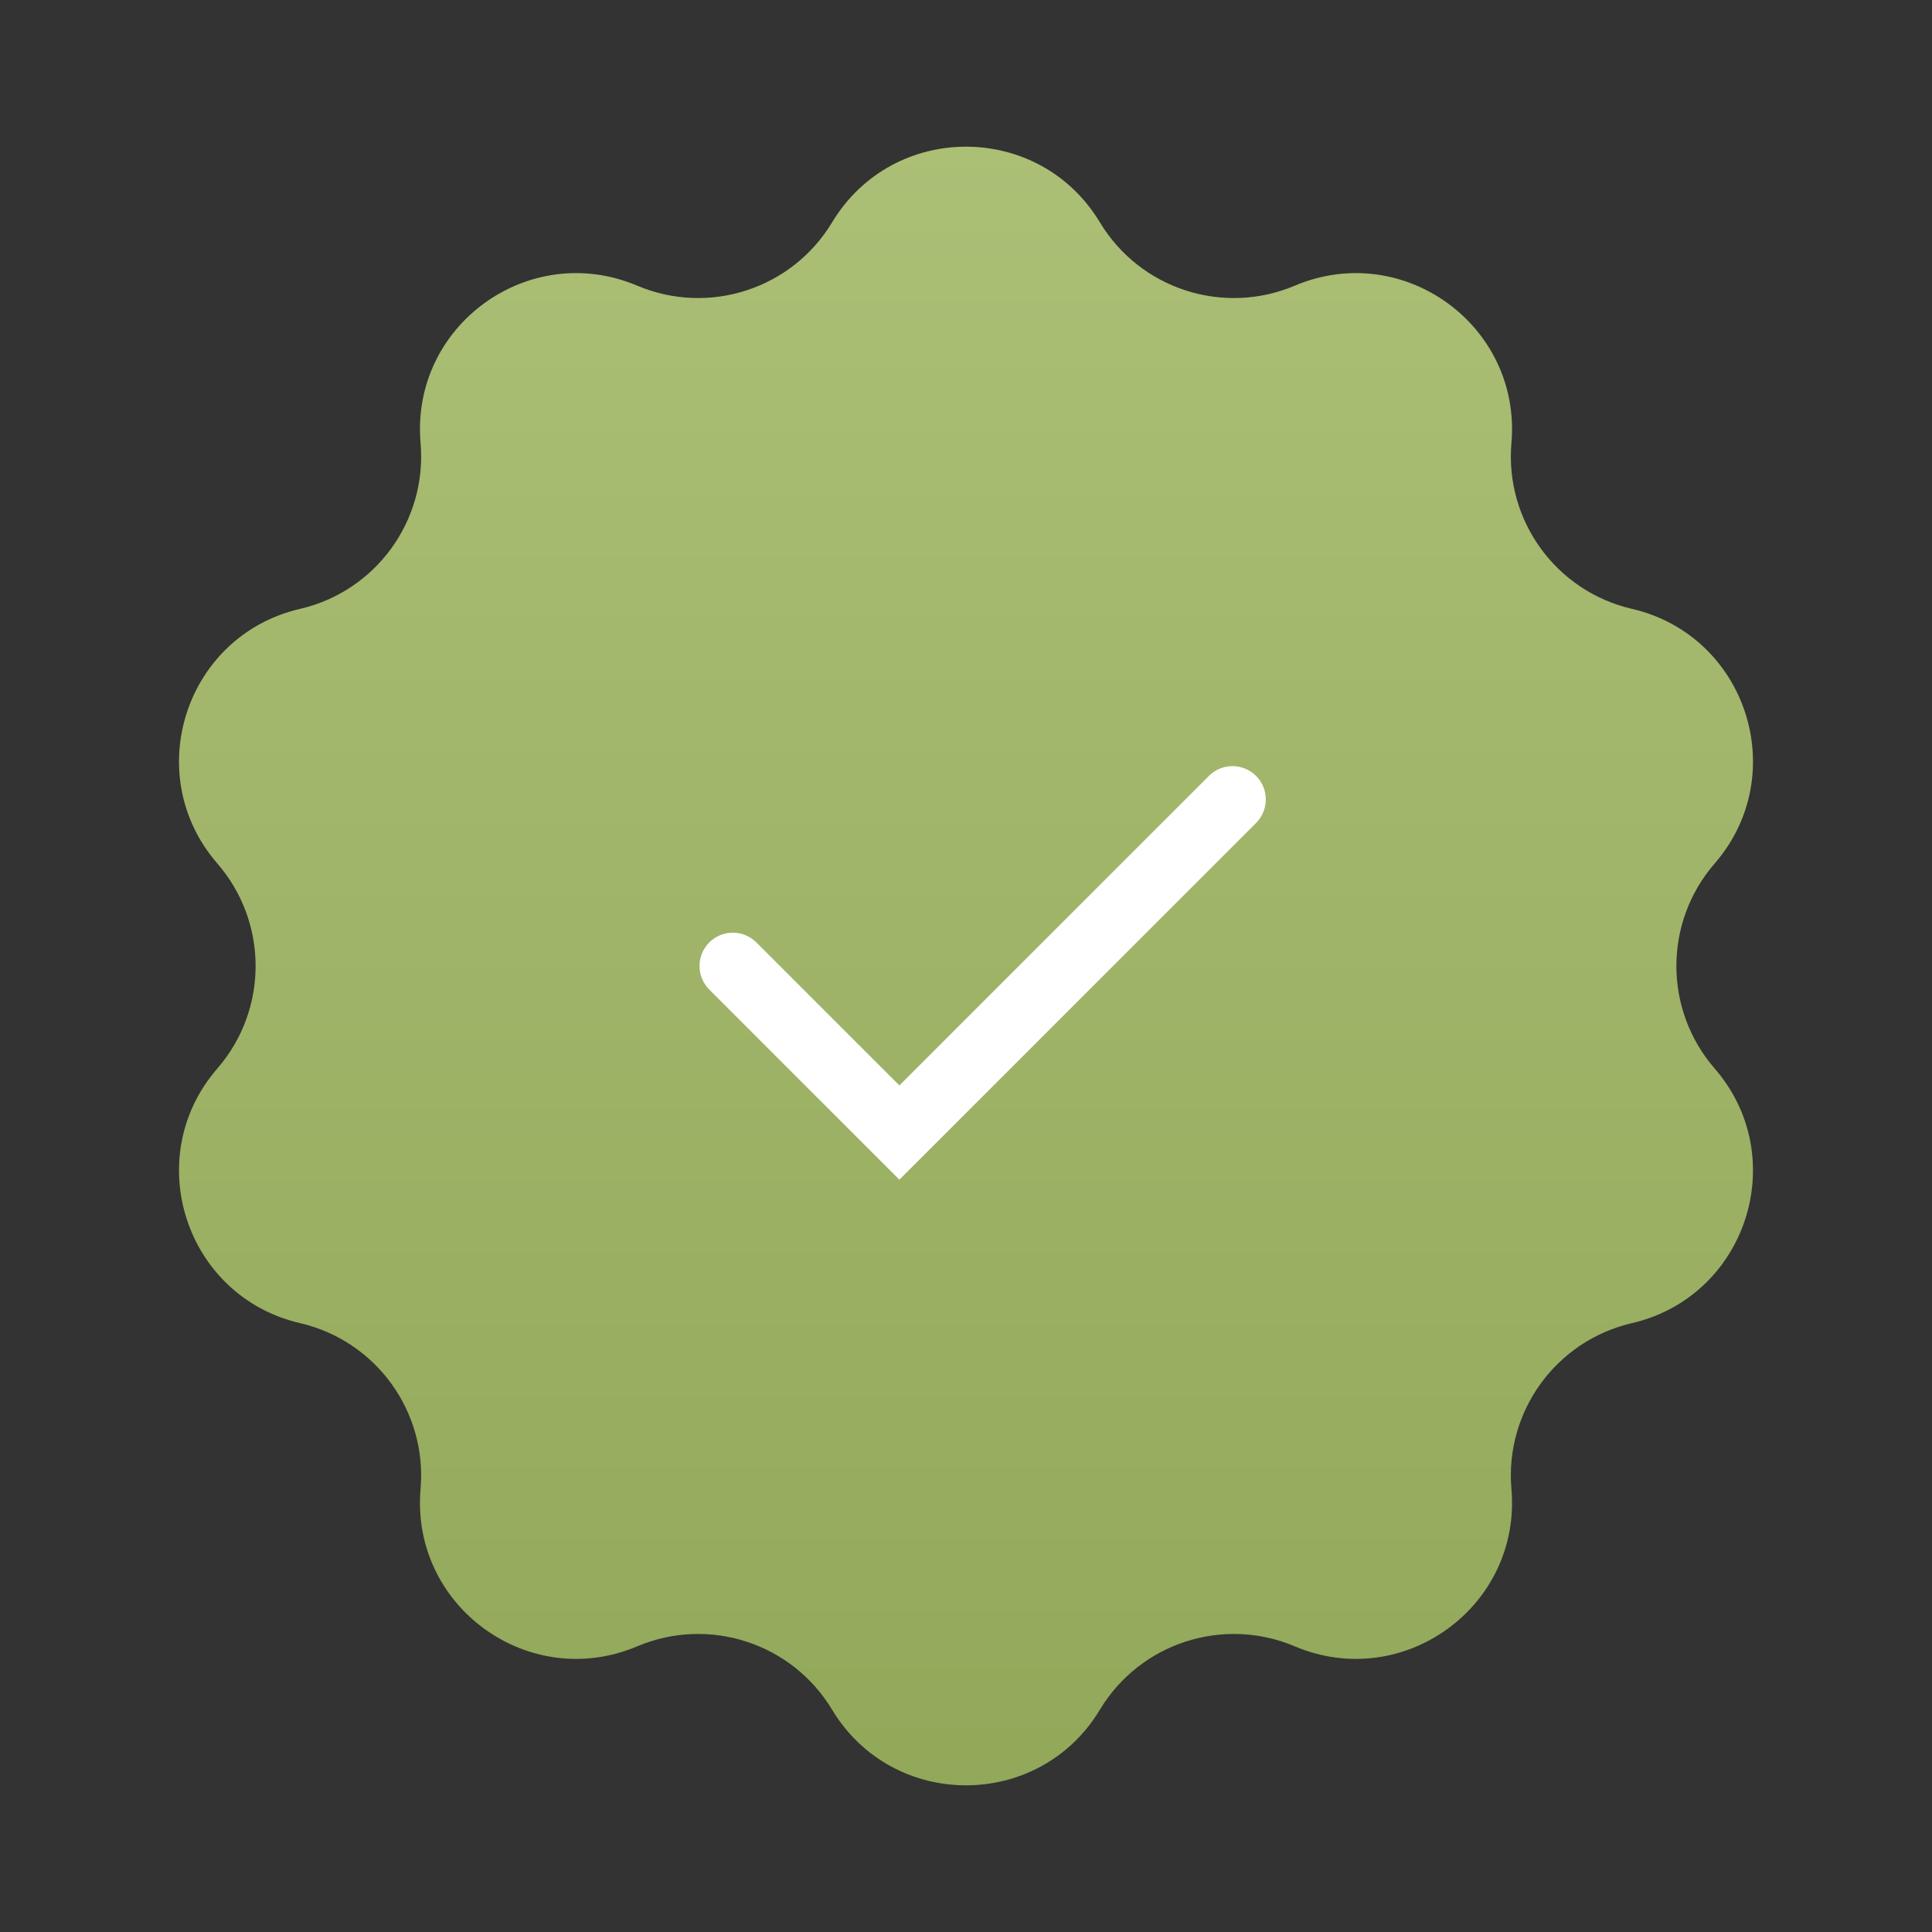 <?xml version="1.0" encoding="UTF-8"?> <svg xmlns="http://www.w3.org/2000/svg" width="29" height="29" viewBox="0 0 29 29" fill="none"><rect x="0" y="0" width="29" height="29" fill="#333333" stroke="none"/><path d="M12.49 3.338C13.402 1.823 15.598 1.823 16.51 3.338V3.338C17.113 4.338 18.359 4.743 19.435 4.288V4.288C21.063 3.599 22.84 4.889 22.687 6.651V6.651C22.587 7.814 23.357 8.875 24.495 9.139V9.139C26.217 9.538 26.896 11.627 25.737 12.962V12.962C24.972 13.845 24.972 15.155 25.737 16.038V16.038C26.896 17.373 26.217 19.462 24.495 19.861V19.861C23.357 20.125 22.587 21.186 22.687 22.349V22.349C22.84 24.111 21.063 25.401 19.435 24.712V24.712C18.359 24.257 17.113 24.662 16.51 25.663V25.663C15.598 27.177 13.402 27.177 12.49 25.663V25.663C11.887 24.662 10.641 24.257 9.565 24.712V24.712C7.937 25.401 6.16 24.111 6.313 22.349V22.349C6.413 21.186 5.643 20.125 4.505 19.861V19.861C2.783 19.462 2.104 17.373 3.263 16.038V16.038C4.028 15.155 4.028 13.845 3.263 12.962V12.962C2.104 11.627 2.783 9.538 4.505 9.139V9.139C5.643 8.875 6.413 7.814 6.313 6.651V6.651C6.16 4.889 7.937 3.599 9.565 4.288V4.288C10.641 4.743 11.887 4.338 12.49 3.338V3.338Z" fill="url(#paint0_linear_37_501)"></path><path d="M11 14.5L13.5 17L18.5 12" stroke="white" stroke-linecap="round"></path><defs><linearGradient id="paint0_linear_37_501" x1="14.5" y1="0" x2="14.5" y2="29" gradientUnits="userSpaceOnUse"><stop stop-color="#ADC178"></stop><stop offset="1" stop-color="#90A657"></stop></linearGradient></defs></svg> 